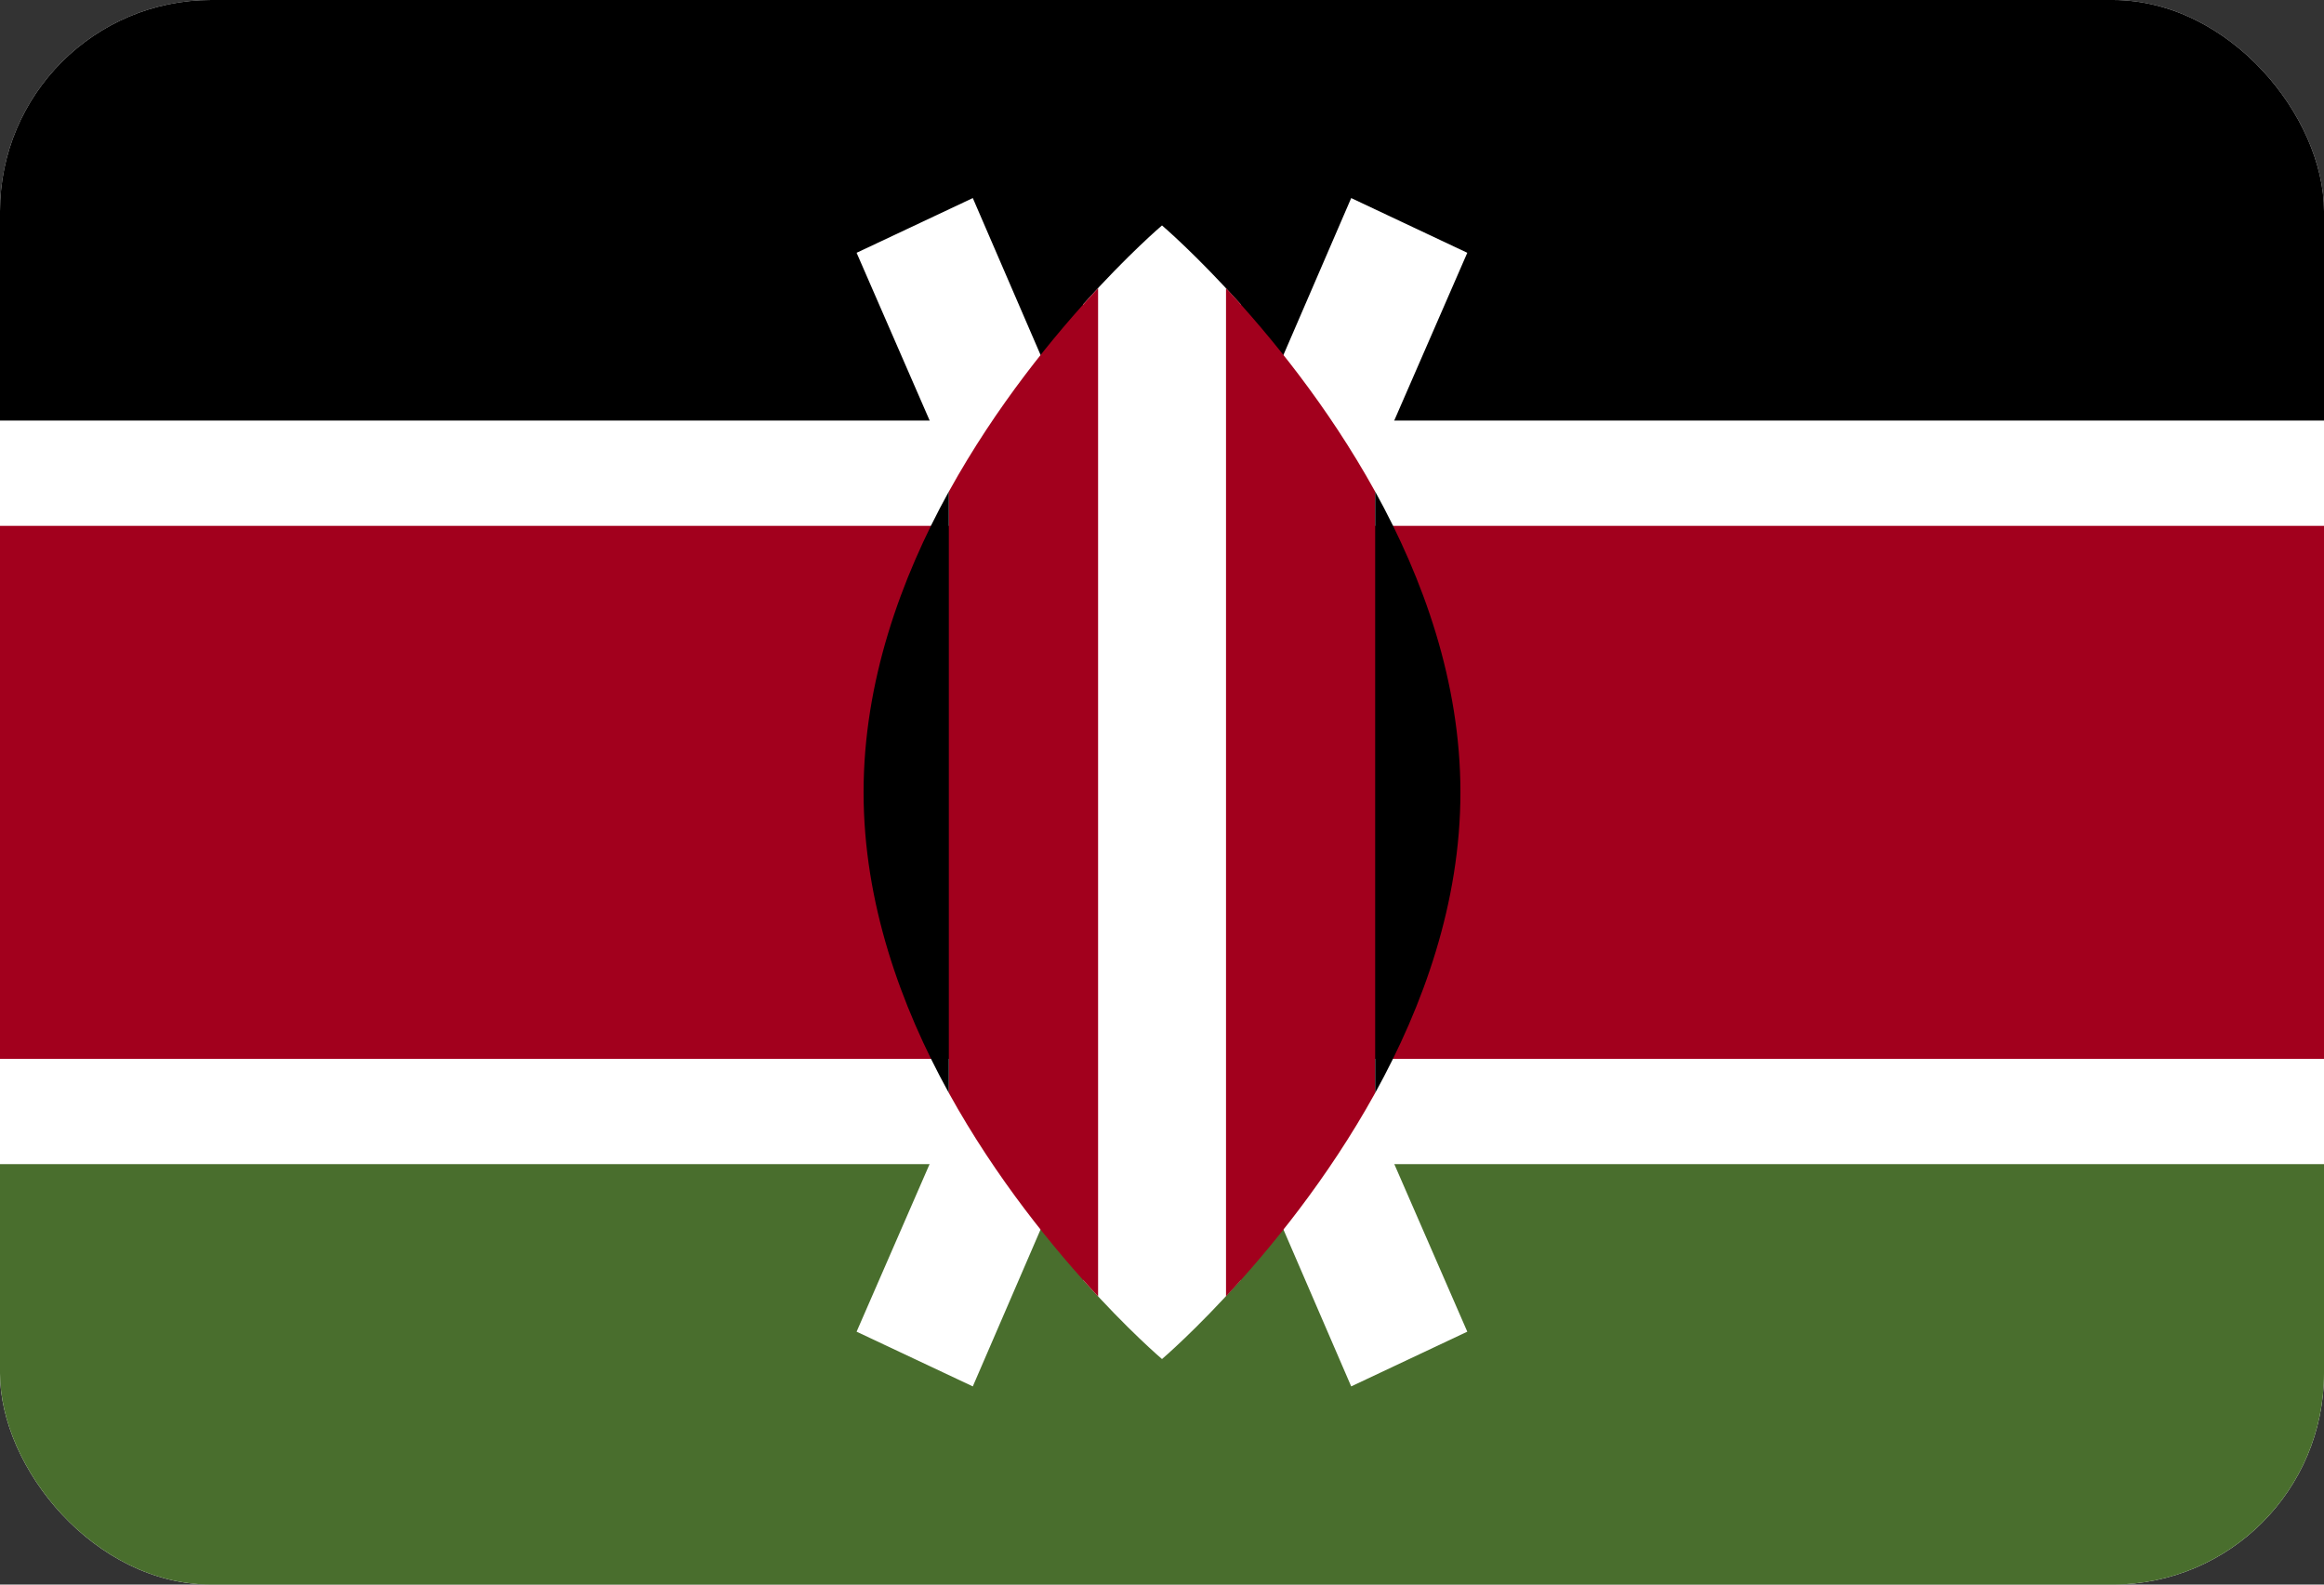 <svg width="22" height="15" viewBox="0 0 22 15" fill="none" xmlns="http://www.w3.org/2000/svg">
<rect x="0" y="0" width="22" height="15" fill="#333333" stroke="none"/>
<g clip-path="url(#clip0_612_6911)">
<path d="M0 0H22V15H0V0Z" fill="white"/>
<path d="M0 0H22V3.981H0V0Z" fill="black"/>
<path d="M0 11.02H22V15H0V11.02Z" fill="#496E2D"/>
<path d="M0 4.978H22V10.023H0V4.978Z" fill="#A2001D"/>
<path d="M13.89 2.393L12.791 1.875L11 6.022L9.209 1.875L8.109 2.393L10.333 7.5L8.109 12.606L9.209 13.124L11 8.977L12.791 13.124L13.89 12.606L11.666 7.5L13.89 2.393Z" fill="white"/>
<path d="M11.746 2.882C11.321 2.407 11 2.134 11 2.134C11 2.134 10.678 2.407 10.253 2.882V12.116C10.678 12.592 11 12.865 11 12.865C11 12.865 11.321 12.592 11.746 12.116V2.882Z" fill="white"/>
<path d="M8.982 4.654V10.346C9.432 11.161 9.982 11.829 10.395 12.272V2.728C9.982 3.171 9.432 3.839 8.982 4.654ZM13.018 4.654C12.568 3.839 12.018 3.171 11.606 2.728V12.272C12.018 11.829 12.568 11.161 13.018 10.346V4.654Z" fill="#A2001D"/>
<path d="M13.018 4.653V10.346C13.473 9.521 13.825 8.545 13.825 7.5C13.825 6.454 13.473 5.478 13.018 4.653ZM8.982 4.653V10.346C8.527 9.521 8.175 8.545 8.175 7.5C8.175 6.454 8.527 5.478 8.982 4.653Z" fill="black"/>
</g>
<defs>
<clipPath id="clip0_612_6911">
<rect width="22" height="15" rx="2" fill="white"/>
</clipPath>
</defs>
</svg>
